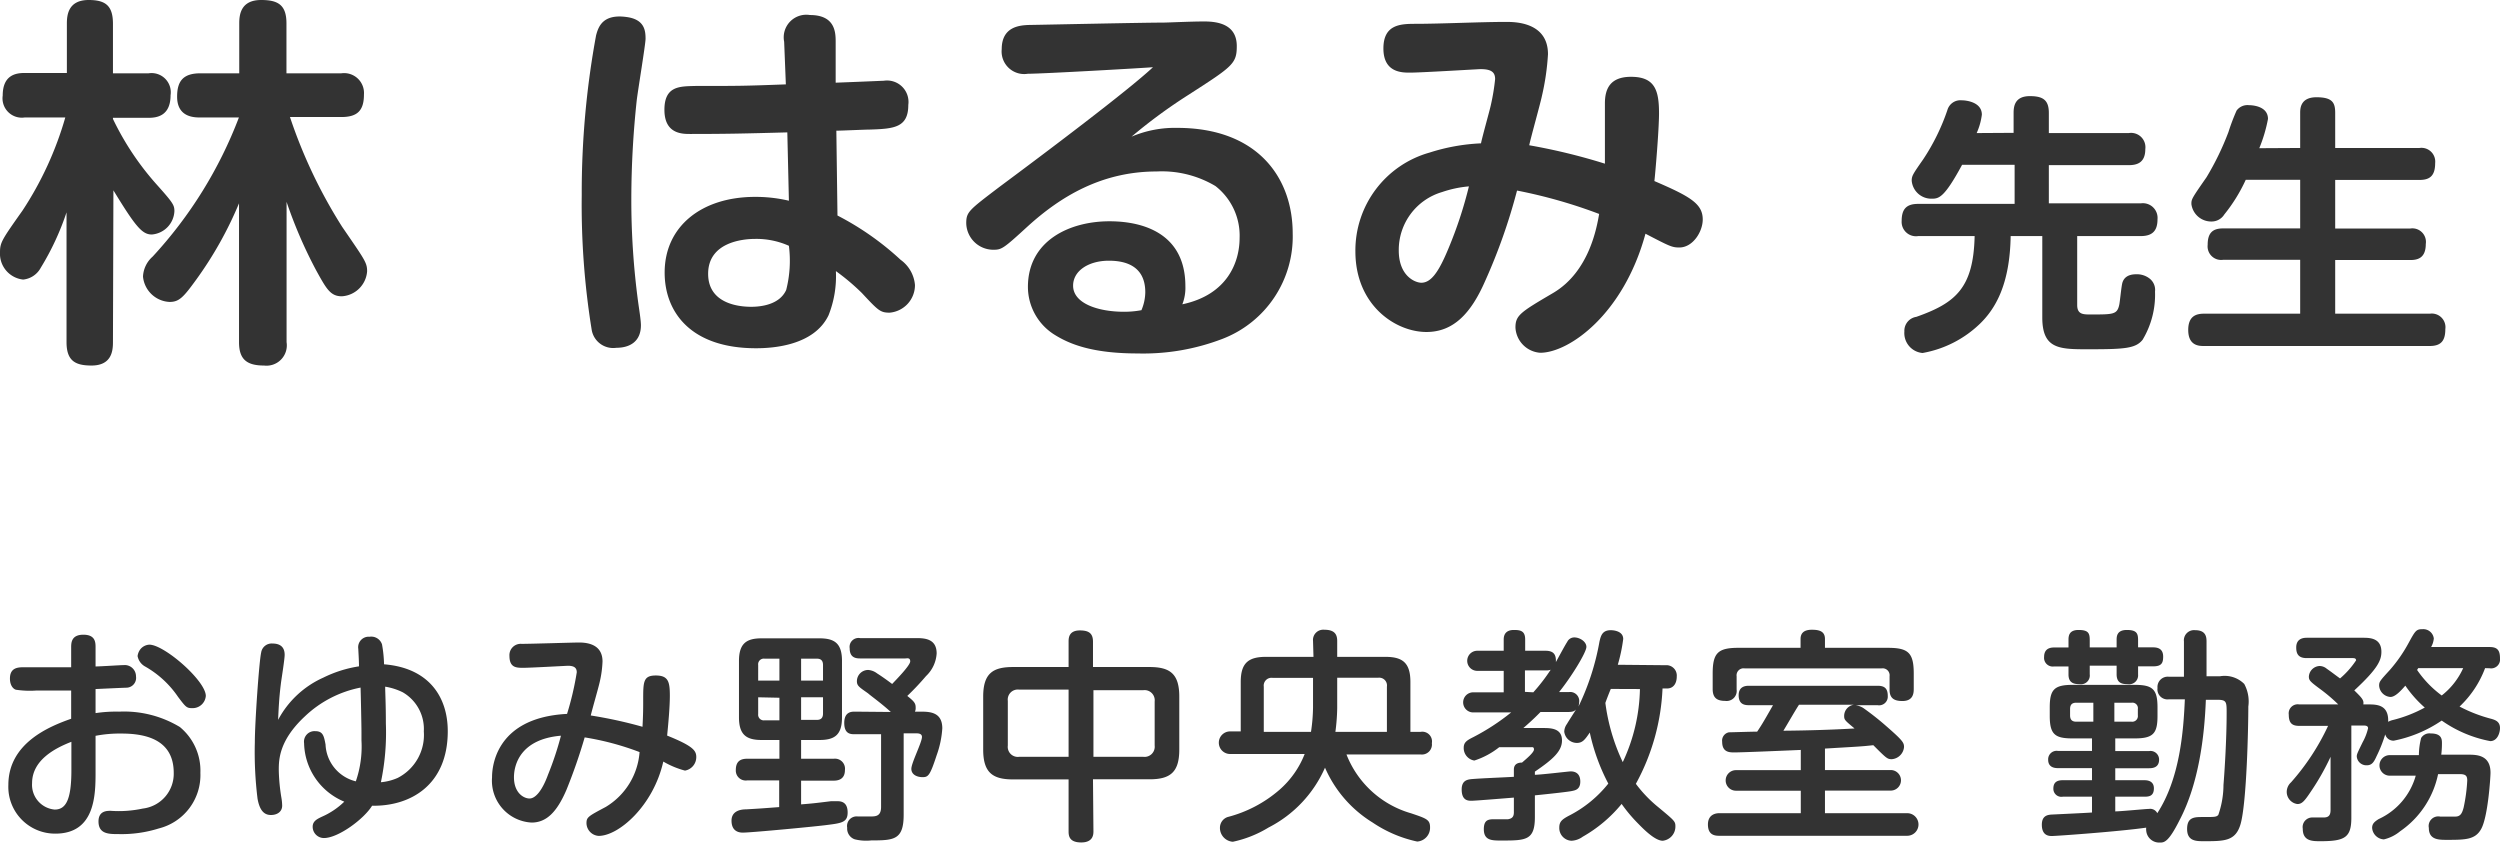 <svg xmlns="http://www.w3.org/2000/svg" width="221.32" height="74.6" viewBox="0 0 221.32 74.6"><defs><style>.cls-1{fill:#333;}</style></defs><title>teacher-name05</title><g id="レイヤー_2" data-name="レイヤー 2"><g id="レイヤー_1-2" data-name="レイヤー 1"><path class="cls-1" d="M10,30.29c0,.75-.1,2.07-1.9,2.07-1.43,0-2.21-.41-2.21-2.07V18.8a23.64,23.64,0,0,1-2.28,4.9,2,2,0,0,1-1.56,1.05A2.3,2.3,0,0,1,0,22.34c0-.88.17-1.12,2-3.71A30,30,0,0,0,5.78,10.4H2.18A1.71,1.71,0,0,1,.24,8.46c0-1.77,1.09-2,1.94-2H5.92V2.11C5.92,1.39,6,0,7.85,0,9.35,0,10,.51,10,2.11V6.49h3.16a1.7,1.7,0,0,1,1.94,1.94c0,1.84-1.22,2-1.94,2H10v.1a24.7,24.7,0,0,0,3.91,5.85c1.39,1.56,1.53,1.77,1.53,2.31a2.17,2.17,0,0,1-2,2.07c-.85,0-1.43-.68-3.4-3.91ZM17.75,10.4c-.54,0-2.07,0-2.07-1.84,0-1.39.54-2.07,2.07-2.07h3.43V2.07c0-.78.14-2.07,1.94-2.07,1.5,0,2.24.44,2.24,2.07V6.49h4.86a1.76,1.76,0,0,1,2,1.87c0,1.43-.58,2-2,2H25.67a44.3,44.3,0,0,0,4.62,9.72c2,2.92,2.21,3.16,2.21,3.94a2.39,2.39,0,0,1-2.24,2.21c-1,0-1.36-.65-2.24-2.24a40.32,40.32,0,0,1-2.65-6.12V30.29a1.8,1.8,0,0,1-2,2.07c-1.56,0-2.21-.58-2.21-2.07V18a33.42,33.42,0,0,1-3.77,6.73c-1.16,1.6-1.53,2-2.38,2a2.48,2.48,0,0,1-2.35-2.24,2.5,2.5,0,0,1,.85-1.77A38.06,38.06,0,0,0,21.15,10.4Z"/><path class="cls-1" d="M57.15,3.43c0,.48-.68,4.59-.78,5.44a82.75,82.75,0,0,0-.48,8.64,67.77,67.77,0,0,0,.61,9.28c.07.51.24,1.56.24,2,0,1.46-1,2-2.18,2a1.93,1.93,0,0,1-2.18-1.6,69.28,69.28,0,0,1-.88-11.93A76.66,76.66,0,0,1,52.77,3.13c.2-.75.58-1.9,2.65-1.63C57.05,1.7,57.15,2.69,57.15,3.43Zm12.27.27A2,2,0,0,1,71.7,1.33c2.21,0,2.28,1.5,2.28,2.35l0,3.64c3.67-.14,4.08-.17,4.25-.17a1.9,1.9,0,0,1,2.18,2.14c0,2-1.26,2.11-3.37,2.18-.48,0-2.55.1-3,.1l.1,7.51A25.21,25.21,0,0,1,79.73,23,3.06,3.06,0,0,1,81,25.23a2.45,2.45,0,0,1-2.24,2.45c-.82,0-1-.17-2.45-1.73A19.54,19.54,0,0,0,74,24a9.36,9.36,0,0,1-.65,3.91c-1.29,2.69-4.93,2.92-6.42,2.92-5.78,0-8.09-3.2-8.09-6.7,0-4.11,3.3-6.7,8-6.7a12.71,12.71,0,0,1,3,.34l-.14-6.05c-3.74.1-5.27.14-8.6.14-.71,0-2.28,0-2.28-2.14s1.39-2.07,2.75-2.11c3.81,0,4.25,0,8-.14ZM66.84,21.15c-1.12,0-4.15.31-4.15,3.09s3,2.92,3.81,2.92S69,27,69.6,25.67a10.47,10.47,0,0,0,.24-3.91A7.06,7.06,0,0,0,66.84,21.15Z"/><path class="cls-1" d="M104.21,11.32c7.1,0,10.23,4.39,10.23,9.35A9.7,9.7,0,0,1,108.22,30a19.56,19.56,0,0,1-7.51,1.29c-4,0-6-.82-7.31-1.63A5,5,0,0,1,91,25.4c0-4.11,3.71-5.81,7.21-5.81,1.6,0,6.73.27,6.73,5.75a4,4,0,0,1-.27,1.6c4-.85,5.07-3.74,5.07-5.88a5.56,5.56,0,0,0-2.14-4.59,9.26,9.26,0,0,0-5.2-1.29c-4.86,0-8.5,2.21-11.42,4.86-2.18,2-2.31,2.07-3.06,2.07a2.4,2.4,0,0,1-2.38-2.35c0-1,.24-1.16,2.92-3.2C92.58,13.5,99.89,8,102.07,5.95c-.82.07-9.72.58-11.08.58a2,2,0,0,1-2.31-2.18c0-2,1.6-2.11,2.41-2.14C93,2.18,101.28,2,103,2c.37,0,2.41-.1,3.6-.1s2.89.24,2.89,2.18c0,1.56-.37,1.8-4.22,4.28a46.46,46.46,0,0,0-5.1,3.74A9.8,9.8,0,0,1,104.21,11.32Zm-2.82,14.55c0-2.55-2.11-2.79-3.23-2.79-1.77,0-3.16.88-3.16,2.21,0,1.56,2.18,2.31,4.52,2.31a8.23,8.23,0,0,0,1.53-.14A4.2,4.2,0,0,0,101.39,25.87Z"/><path class="cls-1" d="M142.08,9.15c0-1.26.44-2.35,2.31-2.35,2.11,0,2.48,1.19,2.48,3.23,0,1.5-.34,5.44-.41,6,3.16,1.36,4.28,2,4.28,3.4,0,1.09-.88,2.48-2.07,2.48-.65,0-.85-.1-3-1.22-1.94,7.14-6.77,10.54-9.32,10.54A2.36,2.36,0,0,1,134.16,29c0-1.09.44-1.36,3.33-3.06,3.23-1.9,3.88-5.88,4.08-7a44.71,44.71,0,0,0-7.27-2.07,50.69,50.69,0,0,1-2.82,8c-1.26,2.89-2.82,4.52-5.2,4.52-2.72,0-6.29-2.35-6.29-7.14a9,9,0,0,1,6.56-8.74,17.25,17.25,0,0,1,4.56-.82c.1-.54.82-3.09.88-3.43A18.63,18.63,0,0,0,132.36,7c0-.61-.34-.88-1.29-.88-.2,0-5.24.31-6.25.31-.71,0-2.35,0-2.35-2.14s1.53-2.18,2.86-2.18c2.21,0,5.75-.17,8-.17.75,0,3.71,0,3.71,2.86a21.92,21.92,0,0,1-.54,3.71c-.14.68-1,3.74-1.12,4.35a53.11,53.11,0,0,1,6.7,1.63C142.08,12.68,142.08,12.34,142.08,9.15ZM127.67,17a5.34,5.34,0,0,0-3.84,5.17c0,2.28,1.46,2.86,2,2.86.88,0,1.56-1,2.41-3.06a36.82,36.82,0,0,0,1.8-5.47A9.89,9.89,0,0,0,127.67,17Z"/><path class="cls-1" d="M178.26,11.76V10c0-.58.1-1.49,1.44-1.49,1.18,0,1.68.36,1.68,1.49v1.78h7.08a1.27,1.27,0,0,1,1.46,1.42c0,1.2-.72,1.42-1.46,1.42h-7.08V18h8.16A1.3,1.3,0,0,1,191,19.41c0,1-.43,1.49-1.49,1.49h-5.62V27c0,.84.53.84,1.2.84,2,0,2.33,0,2.52-.84.07-.31.19-1.7.29-2s.36-.72,1.22-.72a1.82,1.82,0,0,1,1.18.38,1.27,1.27,0,0,1,.48,1.15,7.75,7.75,0,0,1-1.1,4.27c-.62.77-1.58.84-4.78.84-2.57,0-4.1,0-4.1-2.81V20.9H178c-.07,4.27-1.34,6.43-2.74,7.78a9.77,9.77,0,0,1-5.06,2.57,1.77,1.77,0,0,1-1.61-1.9,1.25,1.25,0,0,1,1.06-1.3c3.46-1.22,5.06-2.54,5.16-7.15h-5a1.27,1.27,0,0,1-1.46-1.34c0-1.06.43-1.51,1.46-1.51h8.54V14.59H173.7c-1.58,2.93-2.06,3-2.69,3A1.74,1.74,0,0,1,169.24,16c0-.43.1-.58,1-1.87a18.72,18.72,0,0,0,2.16-4.39,1.2,1.2,0,0,1,1.27-.86c.36,0,1.78.14,1.78,1.27a5.68,5.68,0,0,1-.46,1.63Z"/><path class="cls-1" d="M203.63,13.1V10c0-.36,0-1.39,1.44-1.39s1.66.5,1.66,1.39V13.1h7.46a1.22,1.22,0,0,1,1.39,1.34c0,1.15-.5,1.49-1.39,1.49h-7.46v4.3h6.65a1.2,1.2,0,0,1,1.37,1.37c0,1.25-.72,1.42-1.37,1.42h-6.65v4.75h8.38a1.21,1.21,0,0,1,1.37,1.37c0,1-.36,1.49-1.37,1.49h-20c-.41,0-1.39,0-1.39-1.42,0-1.2.67-1.44,1.39-1.44h8.52V23h-6.82a1.2,1.2,0,0,1-1.37-1.32c0-1,.38-1.46,1.37-1.46h6.82v-4.3h-4.82a14.38,14.38,0,0,1-1.9,3.07,1.32,1.32,0,0,1-1.13.62A1.77,1.77,0,0,1,194,18.07c0-.43,0-.46,1.34-2.38a24.63,24.63,0,0,0,1.94-4,18.36,18.36,0,0,1,.72-1.9,1.19,1.19,0,0,1,1.08-.48c.29,0,1.7.07,1.7,1.22a13.09,13.09,0,0,1-.77,2.59Z"/><path class="cls-1" d="M8.46,63.13A12.25,12.25,0,0,1,10.54,63a9.56,9.56,0,0,1,5.38,1.36,5,5,0,0,1,1.82,4.06,4.87,4.87,0,0,1-3.68,4.92,11,11,0,0,1-3.58.5c-.84,0-1.76,0-1.76-1.12,0-.94.74-.94,1.08-.94a10.11,10.11,0,0,0,2.84-.2,3.1,3.1,0,0,0,2.74-3.16c0-3.06-2.68-3.48-4.64-3.48a11.27,11.27,0,0,0-2.28.2v3.16c0,2,0,5.5-3.56,5.5A4.14,4.14,0,0,1,.74,69.49c0-3.7,3.62-5.18,5.56-5.86v-2.5l-3.06,0a8.18,8.18,0,0,1-1.76-.06c-.2,0-.6-.28-.6-1,0-1,.76-1,1.28-1,1.84,0,2.1,0,4.14,0V57.33c0-.4,0-1.14,1.08-1.14s1.08.7,1.08,1.14V59c.4,0,2.24-.12,2.48-.12a1,1,0,0,1,1.1,1,.87.87,0,0,1-.82,1c-.2,0-2.32.1-2.76.12ZM6.32,65.67c-1.28.5-3.48,1.54-3.48,3.66a2.2,2.2,0,0,0,2,2.34c1,0,1.48-.88,1.48-3.48Zm6.9-8.6c1.32,0,5,3.2,5,4.54A1.17,1.17,0,0,1,17,62.69c-.48,0-.56-.1-1.24-1A8.72,8.72,0,0,0,12.84,59a1.32,1.32,0,0,1-.66-.92,1.24,1.24,0,0,1,.26-.62A1.1,1.1,0,0,1,13.22,57.07Z"/><path class="cls-1" d="M31.72,57.45a.93.93,0,0,1,1-1.08,1,1,0,0,1,1.1.68A11.56,11.56,0,0,1,34,58.81c4,.32,5.64,2.92,5.64,5.92,0,4.8-3.34,6.66-6.7,6.6-.72,1.18-3,2.86-4.26,2.86a1,1,0,0,1-1-1c0-.52.44-.7.8-.88a6.68,6.68,0,0,0,2-1.34,5.74,5.74,0,0,1-3.56-5.18.93.93,0,0,1,1-1.06c.68,0,.76.44.9,1.18a3.51,3.51,0,0,0,2.68,3.26A9.41,9.41,0,0,0,32,65.55v-.74c0-.62-.06-3.38-.08-3.94A9.92,9.92,0,0,0,27,63.41c-2.3,2.14-2.32,3.84-2.32,4.78a16.87,16.87,0,0,0,.24,2.48,4.3,4.3,0,0,1,.06.66c0,.48-.38.82-1,.82s-1-.44-1.18-1.44a33.64,33.64,0,0,1-.24-5c0-1.72.38-7.18.56-7.94a.94.94,0,0,1,1-.8c.62,0,1.08.26,1.08,1,0,.42-.3,2.24-.34,2.6-.16,1.28-.2,2.34-.24,3.16a8.43,8.43,0,0,1,4-3.74,10.83,10.83,0,0,1,3.16-1C31.78,58.43,31.72,57.57,31.72,57.45ZM35.2,68.87a4.27,4.27,0,0,0,2.32-4.12,3.75,3.75,0,0,0-1.86-3.46,5.46,5.46,0,0,0-1.56-.5c0,.54.06,1.48.06,3.26a21.33,21.33,0,0,1-.44,5.2A4.73,4.73,0,0,0,35.2,68.87Z"/><path class="cls-1" d="M56.94,62c0-1.64,0-2.2,1.12-2.2s1.24.58,1.24,1.8c0,1-.14,2.52-.24,3.52,2.28.92,2.58,1.32,2.58,1.9a1.21,1.21,0,0,1-1,1.2,7.69,7.69,0,0,1-1.92-.8C57.84,71.33,54.78,74,53,74a1.15,1.15,0,0,1-1.08-1.12c0-.54.16-.62,1.7-1.44a6.2,6.2,0,0,0,3-4.86,24.38,24.38,0,0,0-4.86-1.3,47.84,47.84,0,0,1-1.62,4.66c-.86,2-1.8,2.88-3.08,2.88a3.71,3.71,0,0,1-3.5-4c0-.48,0-5.28,6.64-5.62a26.34,26.34,0,0,0,.86-3.68c0-.36-.18-.58-.78-.58-.12,0-3.32.18-3.94.18s-1.24,0-1.24-1.06A1,1,0,0,1,46.18,57c.82,0,4.6-.12,5.08-.12,1.22,0,2.08.46,2.08,1.68a9.51,9.51,0,0,1-.24,1.78c-.1.48-.7,2.54-.8,3a39.26,39.26,0,0,1,4.58,1C56.94,63.21,56.94,62.67,56.94,62ZM45.5,68.81c0,1.38.86,1.88,1.38,1.88S48,70,48.52,68.57a27.75,27.75,0,0,0,1.14-3.44C46.1,65.43,45.5,67.67,45.5,68.81Z"/><path class="cls-1" d="M70.92,67.17H73.8a.89.89,0,0,1,1,1c0,.88-.68.94-1,.94H70.92v2.1c1-.08,1.18-.1,2.64-.28.2,0,.42,0,.6,0,.66,0,.88.42.88,1,0,.86-.52.94-1.8,1.1-.84.12-6.72.68-7.48.68-.56,0-1-.28-1-1.06s.66-1,1.3-1c1-.06,1.1-.06,2.92-.2V69.09H66.14a.88.88,0,0,1-1-.92c0-.76.4-1,1-1H69V65.51H67.42c-1.34,0-2-.46-2-2v-5c0-1.56.68-2,2-2h5.12c1.34,0,2,.44,2,2v5c0,1.56-.66,2-2,2H70.92Zm-3.8-6.92H69V58.31H67.68a.5.5,0,0,0-.56.56Zm0,1.48v1.48a.5.5,0,0,0,.56.56H69v-2Zm5.74-1.48V58.87c0-.4-.2-.56-.54-.56h-1.4v1.94Zm0,1.48H70.92v2h1.4c.34,0,.54-.16.54-.56Zm6,1.3c-.82-.76-1.84-1.48-2-1.64-.76-.54-1-.66-1-1.08a1,1,0,0,1,1-1,1.47,1.47,0,0,1,.78.3c.28.18.62.4,1.34.94.36-.38,1.6-1.64,1.6-2s-.3-.26-.44-.26h-4c-.4,0-.92-.08-.92-.9a.79.79,0,0,1,.92-.9h5c.8,0,1.78.1,1.78,1.36a3,3,0,0,1-.94,2,23,23,0,0,1-1.66,1.76c.58.46.74.64.74,1A.79.79,0,0,1,81,63h.42c.84,0,2,0,2,1.48a8.53,8.53,0,0,1-.5,2.38c-.58,1.78-.74,1.94-1.24,1.94s-1-.22-1-.74.94-2.34.94-2.82c0-.32-.36-.32-.54-.32H80v7.2c0,2.22-.84,2.28-2.86,2.28a4.17,4.17,0,0,1-1.48-.1A1,1,0,0,1,75,73.28a.85.85,0,0,1,.94-1l1.18,0c.48,0,.88-.08.88-.84V65H75.68c-.36,0-.94,0-.94-1s.66-1,.94-1Z"/><path class="cls-1" d="M96.8,73.58c0,.26,0,1-1.08,1s-1.12-.6-1.12-1V69H89.68c-1.8,0-2.64-.6-2.64-2.64V61.67c0-2.06.86-2.62,2.64-2.62H94.6V56.81c0-.3,0-1,1-1,.82,0,1.16.28,1.16,1v2.24h5c1.82,0,2.64.6,2.64,2.62v4.68c0,2-.78,2.64-2.64,2.64h-5ZM94.6,61.05H90.22a.89.89,0,0,0-1,1V66a.89.89,0,0,0,1,1H94.6ZM96.8,67h4.42a.9.9,0,0,0,1-1v-3.9a.9.9,0,0,0-1-1H96.8Z"/><path class="cls-1" d="M116.24,56.75a.91.91,0,0,1,1-1c.92,0,1.14.42,1.14,1v1.4h4.26c1.48,0,2.22.48,2.22,2.22v4.42h.9a.86.86,0,0,1,1,1,.89.89,0,0,1-1,1h-6.56A8.72,8.72,0,0,0,124.92,72c1.36.46,1.68.56,1.68,1.24a1.22,1.22,0,0,1-1.14,1.26,11.25,11.25,0,0,1-3.94-1.68,10.7,10.7,0,0,1-4.22-4.86,10.85,10.85,0,0,1-5,5.3,10.08,10.08,0,0,1-3.16,1.26A1.23,1.23,0,0,1,108,73.25a1,1,0,0,1,.68-.92,11.3,11.3,0,0,0,4.6-2.42,8.13,8.13,0,0,0,2.22-3.16H108.9a1,1,0,1,1,0-2h.94V60.37c0-1.68.68-2.22,2.24-2.22h4.2Zm0,3.26h-3.58a.69.69,0,0,0-.78.78v4h4.18a15.55,15.55,0,0,0,.18-2.16Zm2.14,2.68a17.85,17.85,0,0,1-.16,2.1h4.56v-4A.69.69,0,0,0,122,60h-3.62Z"/><path class="cls-1" d="M147.44,58.89a.92.92,0,0,1,1,1c0,.62-.3,1.06-.86,1.06h-.4a19.25,19.25,0,0,1-2.36,8.44,11.48,11.48,0,0,0,2,2.08c1.44,1.2,1.5,1.24,1.5,1.7a1.26,1.26,0,0,1-1.12,1.26c-.64,0-1.56-.88-2.16-1.5a13.34,13.34,0,0,1-1.48-1.76,12.26,12.26,0,0,1-3.44,2.9,1.82,1.82,0,0,1-1,.36,1.13,1.13,0,0,1-1.08-1.16c0-.52.22-.72.86-1.06a10.57,10.57,0,0,0,3.48-2.84,17.66,17.66,0,0,1-1.64-4.52c-.42.62-.64.92-1.14.92a1.13,1.13,0,0,1-1.12-1,1.21,1.21,0,0,1,.24-.68c.12-.22.7-1.1.8-1.28-.14.14-.26.22-.7.22h-2.44c-.24.24-.64.66-1.52,1.42h1.7c.7,0,1.72,0,1.72,1.1,0,.94-.78,1.66-2.4,2.76v.28c.5,0,3-.3,3.16-.3s.86,0,.86.9c0,.72-.48.78-.76.84s-1.66.22-3.26.38v1.92c0,2.08-.8,2.08-3,2.08-.8,0-1.52,0-1.52-1s.58-.88,1.3-.88c.14,0,.7,0,.82,0,.38-.06.54-.22.54-.62V70.61c-1,.08-3.44.28-3.74.28s-.88,0-.88-1c0-.8.5-.88.9-.92,1-.08,2.68-.14,3.72-.2v-.64c0-.58.5-.62.72-.62.42-.36,1.06-.9,1.06-1.16s-.18-.2-.3-.2h-2.78a7,7,0,0,1-2.2,1.18,1.12,1.12,0,0,1-.94-1.14c0-.48.3-.66.86-.94a19.73,19.73,0,0,0,3.34-2.18h-3.36a.89.89,0,1,1,0-1.78h2.7v-1.9h-2.34a.89.89,0,1,1,0-1.78h2.34v-1c0-.56.32-.84.9-.84s1,.08,1,.84v1h1.8c.8,0,.94.42.92,1,.16-.28.82-1.52,1-1.78a.69.69,0,0,1,.64-.4c.46,0,1.06.36,1.06.84s-1.32,2.64-2.42,4h.86a.8.8,0,0,1,.92.9,1.93,1.93,0,0,1-.06.38,22,22,0,0,0,1.86-5.76c.12-.5.24-1,1-1,.06,0,1.1,0,1.1.78a14.47,14.47,0,0,1-.48,2.28Zm-11.7,2.4a16.14,16.14,0,0,0,1.54-2,1.14,1.14,0,0,1-.44.06H135v1.9Zm6.86-.3c-.16.38-.4,1-.48,1.24a17.47,17.47,0,0,0,1.54,5.24A15.85,15.85,0,0,0,145.18,61Z"/><path class="cls-1" d="M166.22,60.71c.62,0,.9.24.9.9a.77.77,0,0,1-.9.82h-1.94a1.82,1.82,0,0,1,.66.24,24.08,24.08,0,0,1,2.1,1.66c1.4,1.22,1.52,1.42,1.52,1.8a1.18,1.18,0,0,1-1.08,1.08c-.4,0-.48-.08-1.64-1.24-1.06.12-1.3.12-4.28.3v1.9h5.82a.91.91,0,1,1,0,1.82h-5.82v2h7.28a1,1,0,1,1,0,2H152.2c-.42,0-1-.08-1-1s.74-1,1-1h7.22V70h-5.74a.91.91,0,1,1,0-1.82h5.74V66.39c-2.3.1-5.24.22-5.88.22-.42,0-1.08,0-1.08-.94a.75.75,0,0,1,.6-.84c.18,0,2.1-.06,2.5-.06.36-.54.48-.72,1.4-2.34h-2.12c-.38,0-.92-.06-.92-.88s.66-.84.92-.84Zm.9-3.36c1.8,0,2.3.42,2.3,2.28V61c0,.38-.06,1.06-1,1.06-.68,0-1.14-.2-1.14-1V59.87a.62.62,0,0,0-.7-.7H154.44a.62.62,0,0,0-.7.7v1.18a.89.89,0,0,1-1,1c-.8,0-1.12-.32-1.12-1.06V59.63c0-1.82.46-2.28,2.28-2.28h5.5v-.78c0-.52.3-.82,1-.82s1.16.16,1.16.82v.78Zm-2.94,7.14c-.84-.7-.92-.76-.92-1.1a1,1,0,0,1,.86-1h-4.86c-.4.62-1,1.68-1.38,2.3C160,64.67,162.08,64.61,164.18,64.49Z"/><path class="cls-1" d="M192,61.91a.89.89,0,0,1-1-1,.91.91,0,0,1,1-1h1.34V56.79a.9.9,0,0,1,1-1c.94,0,1,.6,1,1v3.08h1.18a2.45,2.45,0,0,1,2.16.68,3.26,3.26,0,0,1,.36,2c0,1.8-.14,8.44-.68,10.38-.44,1.54-1.42,1.54-3.26,1.54-.68,0-1.48,0-1.48-1.08s.68-1.06,1.44-1.06c1,0,1.14,0,1.32-.18a8.14,8.14,0,0,0,.46-2.66c.1-1.22.28-4.06.28-6.36,0-1,0-1.18-.84-1.18h-1c-.12,3.2-.62,7.4-2.32,10.64-1,2-1.38,2-1.76,2a1.15,1.15,0,0,1-1.2-1.06,1,1,0,0,1,0-.26c-2.36.34-7.94.74-8.34.74-.24,0-.9,0-.9-1,0-.78.48-.88.9-.9s3-.14,3.54-.18v-1.4h-2.58a.71.71,0,0,1-.84-.72c0-.6.38-.74.84-.74h2.58V68h-3c-.2,0-.88,0-.88-.74a.75.75,0,0,1,.88-.78h3V65.37h-1.74c-1.56,0-2-.38-2-2v-.74c0-1.56.38-2,2-2H189c1.58,0,2,.4,2,2v.74c0,1.54-.36,2-2,2h-1.74v1.12h3a.76.76,0,0,1,.88.76c0,.7-.56.76-.88.76h-3v1.06h2.56c.18,0,.86,0,.86.72s-.48.74-.86.74h-2.56v1.3c.48,0,2.72-.22,3-.22a.7.7,0,0,1,.72.38c2-3.06,2.32-7.26,2.44-10.08Zm-8.88-5.24c0-.3,0-.9.88-.9s1,.28,1,.9v.64h2.38v-.64c0-.3,0-.9.9-.9s1,.32,1,.92v.62h1.34c.58,0,.88.26.88.82s-.14.86-.88.86h-1.34v.72a.79.79,0,0,1-.9.86c-.56,0-1-.12-1-.88v-.76h-2.38v.76a.78.78,0,0,1-.88.88c-.54,0-1-.12-1-.86V59h-1.28a.77.77,0,0,1-.88-.84c0-.54.28-.84.88-.84h1.28Zm2.2,7.22V62.21h-1.52c-.44,0-.54.26-.54.56v.56c0,.32.12.56.54.56Zm1.86,0h1.52a.5.5,0,0,0,.56-.56v-.56a.49.49,0,0,0-.56-.56h-1.52Z"/><path class="cls-1" d="M220,59.15a9,9,0,0,1-2.26,3.4,13.09,13.09,0,0,0,2.86,1.1c.24.08.72.2.72.8,0,.44-.24,1.16-.86,1.16a11,11,0,0,1-4.3-1.82,11.49,11.49,0,0,1-4.24,1.78.75.75,0,0,1-.76-.56,12.53,12.53,0,0,1-.76,1.92c-.24.54-.42.82-.88.82a.85.85,0,0,1-.88-.78c0-.2.06-.32.52-1.26a4.78,4.78,0,0,0,.48-1.24c0-.18-.14-.24-.38-.24h-1.1v8.16c0,1.74-.56,2.08-2.72,2.08-.74,0-1.58,0-1.58-1.1a.85.85,0,0,1,.86-1l1,0c.5,0,.6-.28.6-.68V67a21.6,21.6,0,0,1-1.76,3.1c-.56.84-.78,1.08-1.18,1.08a1.09,1.09,0,0,1-.94-1.1,1.15,1.15,0,0,1,.38-.82,20.56,20.56,0,0,0,3.28-5h-2.56c-.64,0-.92-.26-.92-1a.8.8,0,0,1,.92-.9H207a14.64,14.64,0,0,0-1.6-1.36c-.92-.68-1-.78-1-1.12a1,1,0,0,1,.94-.92,1,1,0,0,1,.64.24c.46.32.76.56,1.18.86a7.69,7.69,0,0,0,1.42-1.6c0-.2-.2-.2-.3-.2h-4.08c-.76,0-.92-.42-.92-.94,0-.68.46-.86.92-.86h5c.54,0,1.62,0,1.62,1.24,0,.74-.3,1.48-2.4,3.42.72.7.86.88.8,1.24h.4c.76,0,1.86,0,1.8,1.54a1.64,1.64,0,0,1,.42-.16,11.8,11.8,0,0,0,2.82-1.1,10.34,10.34,0,0,1-1.72-1.94c-.4.46-.9,1-1.32,1a1.07,1.07,0,0,1-1-1c0-.34.06-.42.94-1.38a12.93,12.93,0,0,0,1.68-2.42c.58-1.06.66-1.2,1.22-1.2a.94.94,0,0,1,1,.82,1.81,1.81,0,0,1-.24.76h5.18c.68,0,.92.28.92,1a.79.79,0,0,1-.92.88Zm-8.44,9.52a.91.91,0,1,1,0-1.82h2.58a6.13,6.13,0,0,1,.2-1.52.86.86,0,0,1,.84-.4c1,0,1,.54,1,.88,0,.12,0,.52-.06,1h2.36c.74,0,2,0,2,1.6,0,.36-.22,3.94-.84,5-.52.92-1.38.94-3,.94-.76,0-1.62,0-1.62-1.06a.85.85,0,0,1,1-1c.22,0,1.16,0,1.34,0,.44,0,.6-.26.74-.8a14.8,14.8,0,0,0,.32-2.38c0-.4-.1-.58-.68-.58h-1.9a8.13,8.13,0,0,1-3.36,5.06,3.49,3.49,0,0,1-1.44.72A1.1,1.1,0,0,1,210,73.29c0-.36.2-.54.58-.78a6,6,0,0,0,3.28-3.84Zm2.52-9.52-.1.16a9.41,9.41,0,0,0,2.18,2.26,6.43,6.43,0,0,0,1.9-2.42Z"/></g></g></svg>